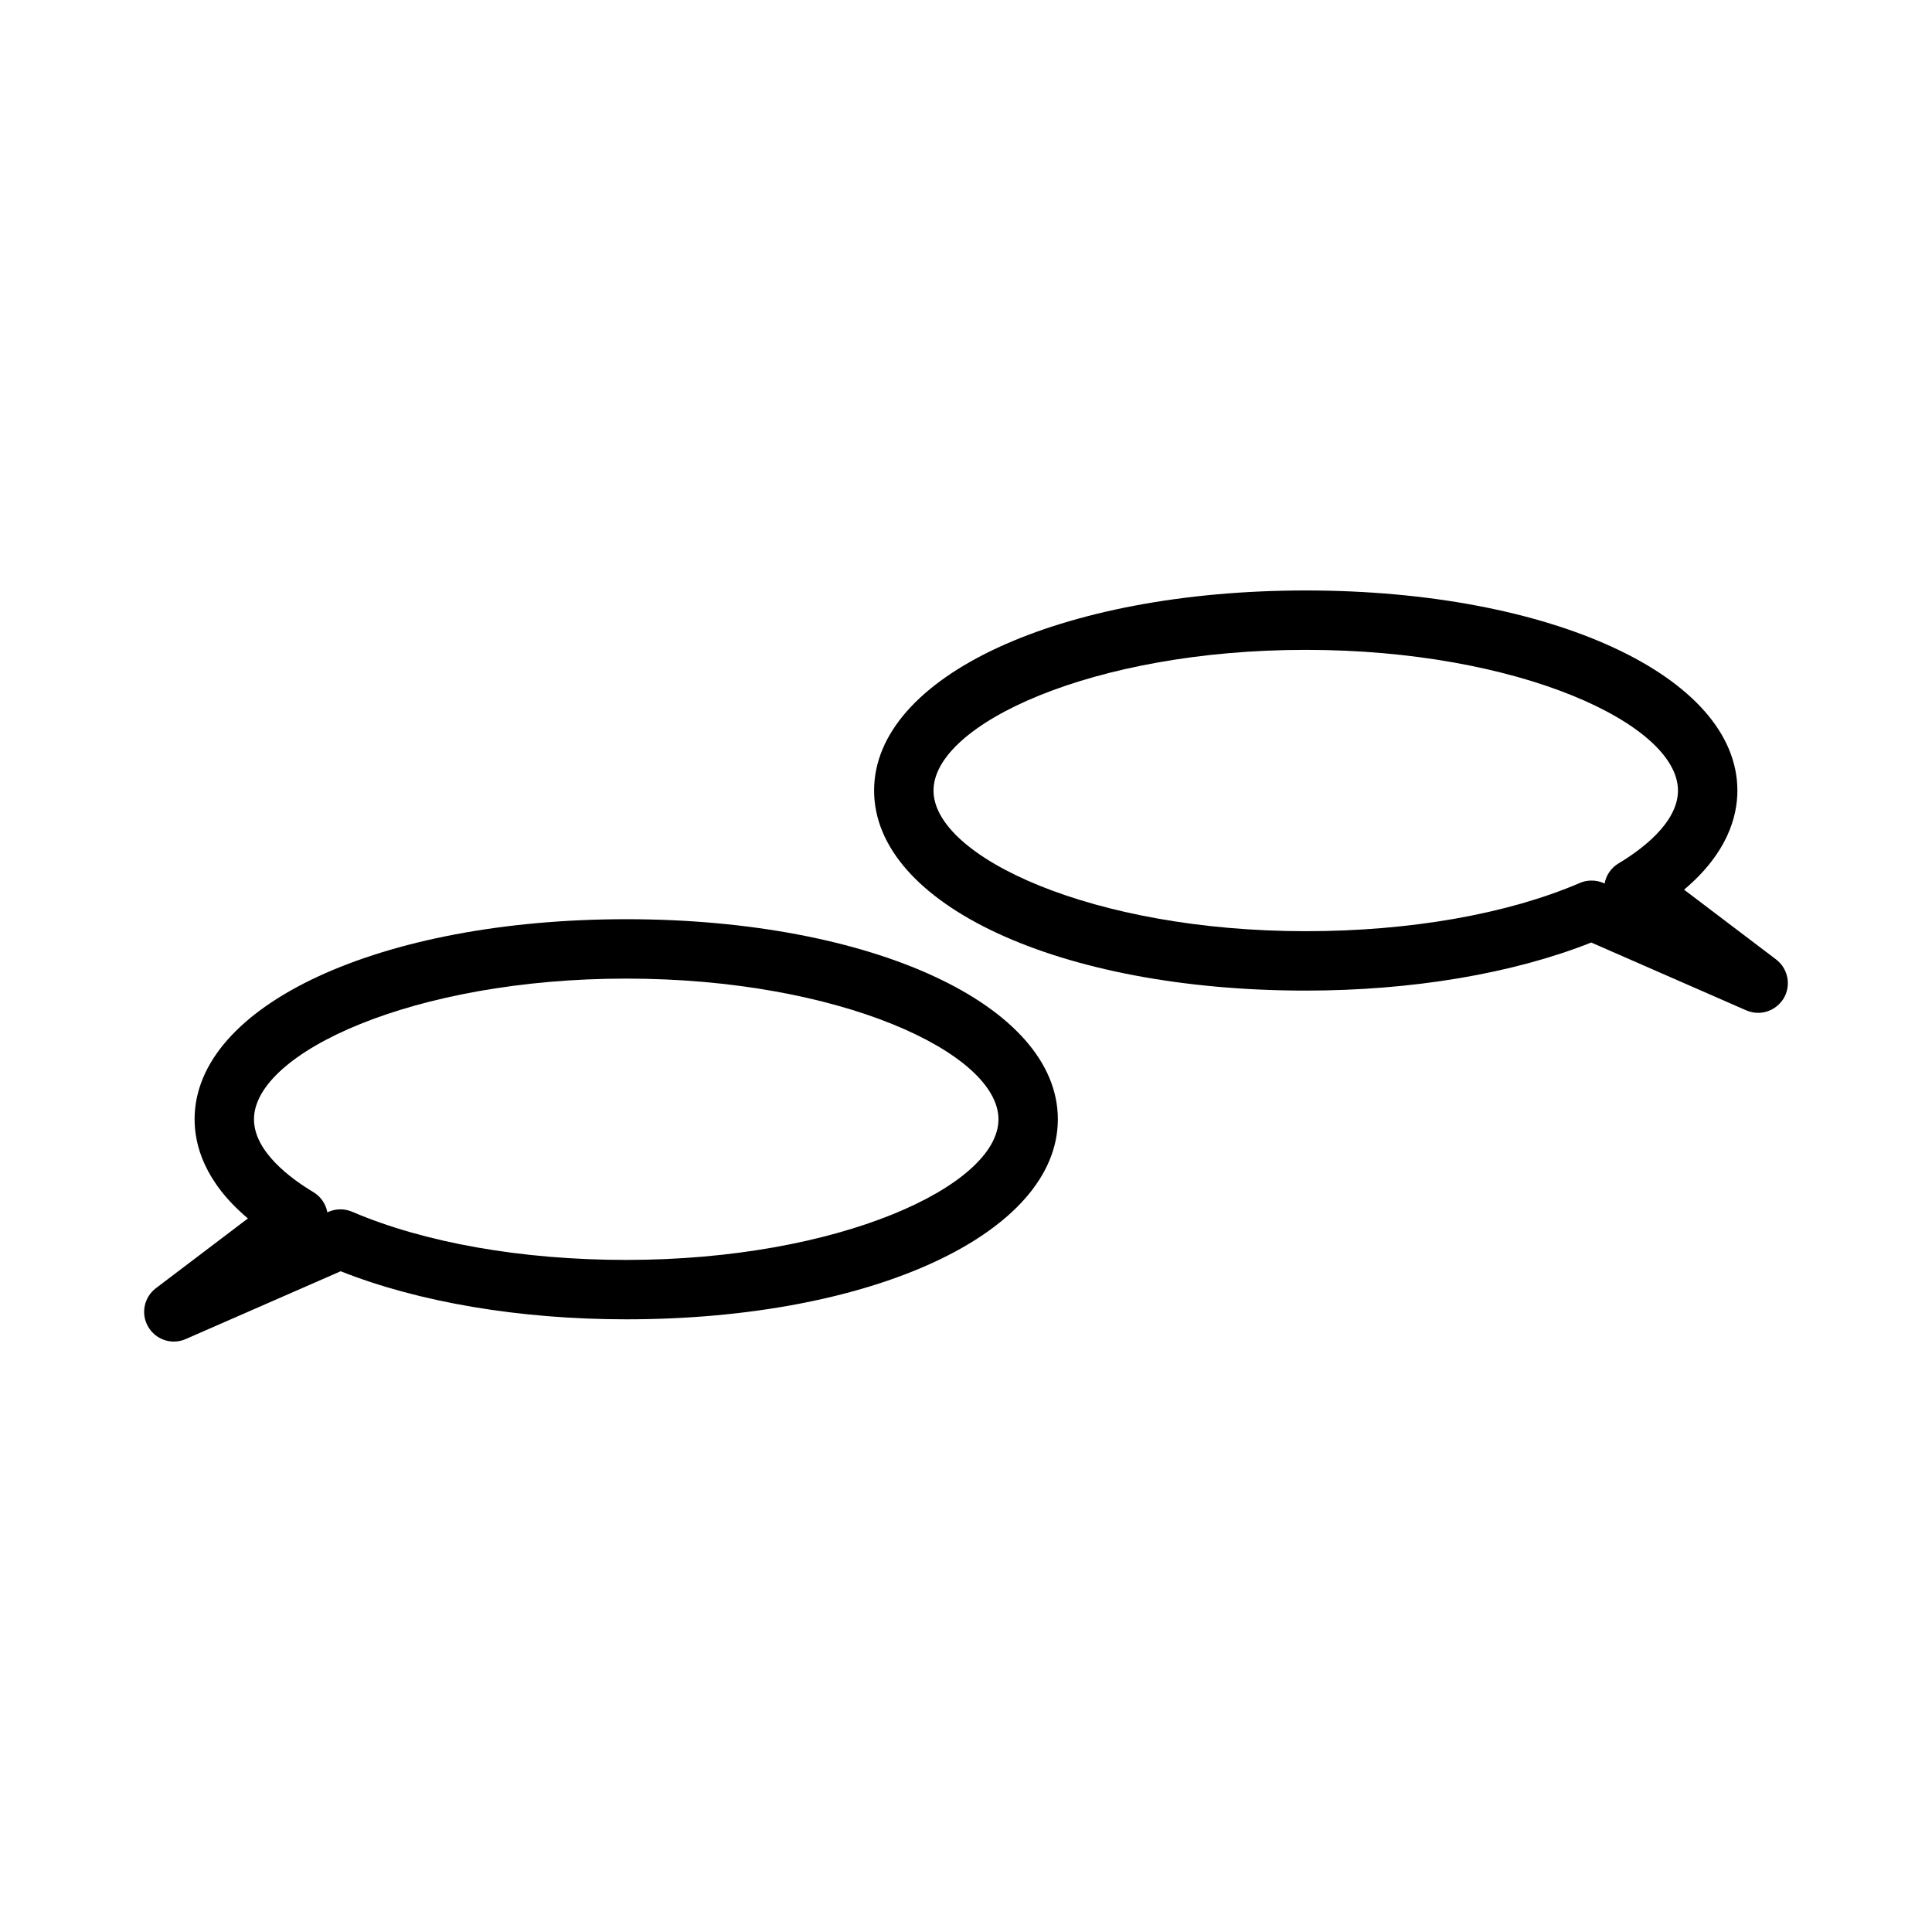 <?xml version="1.0" encoding="UTF-8"?>
<!-- Uploaded to: ICON Repo, www.svgrepo.com, Generator: ICON Repo Mixer Tools -->
<svg fill="#000000" width="800px" height="800px" version="1.1" viewBox="144 144 512 512" xmlns="http://www.w3.org/2000/svg">
 <g>
  <path d="m309.96 387.6c-65.219 0-114.39 22.793-114.39 53.02 0 6.848 2.613 16.59 14.129 26.277l-24.367 18.477c-3.195 2.41-4.074 6.828-2.051 10.25 1.402 2.41 4.008 3.906 6.793 3.906 1.105 0 2.184-0.23 3.152-0.668l41.066-17.965c20.703 8.223 47.457 12.738 75.66 12.738 65.211 0 114.39-22.797 114.39-53.027-0.004-30.223-49.184-53.008-114.38-53.008zm0 90.293c-27.641 0-53.445-4.535-72.695-12.793-0.98-0.402-2.012-0.613-3.059-0.613-1.07 0-2.156 0.227-3.152 0.66l-0.301 0.133c-0.398-2.211-1.727-4.156-3.707-5.359-5.879-3.516-15.738-10.695-15.738-19.301 0-17.602 42.188-37.281 98.648-37.281 56.449 0 98.637 19.684 98.648 37.281 0 17.594-42.188 37.273-98.645 37.273z"/>
  <path d="m614.68 398.26-24.383-18.488c11.516-9.684 14.129-19.43 14.129-26.273 0-30.23-49.176-53.02-114.39-53.02-65.207 0-114.38 22.793-114.39 53.02 0 30.23 49.18 53.02 114.39 53.02 28.191 0 54.945-4.512 75.66-12.742l41.129 18c0.996 0.418 2.043 0.637 3.102 0.637 2.75 0 5.348-1.469 6.812-3.91 1.992-3.438 1.105-7.84-2.062-10.242zm-41.723-25.469c-1.996 1.188-3.336 3.164-3.715 5.352l-0.289-0.125c-2.004-0.887-4.367-0.867-6.269-0.027-19.203 8.246-45 12.785-72.645 12.785-56.465 0-98.648-19.68-98.648-37.277 0.004-17.598 42.199-37.281 98.648-37.281 56.457 0 98.641 19.68 98.641 37.277 0 8.602-9.855 15.785-15.723 19.297z"/>
 </g>
</svg>